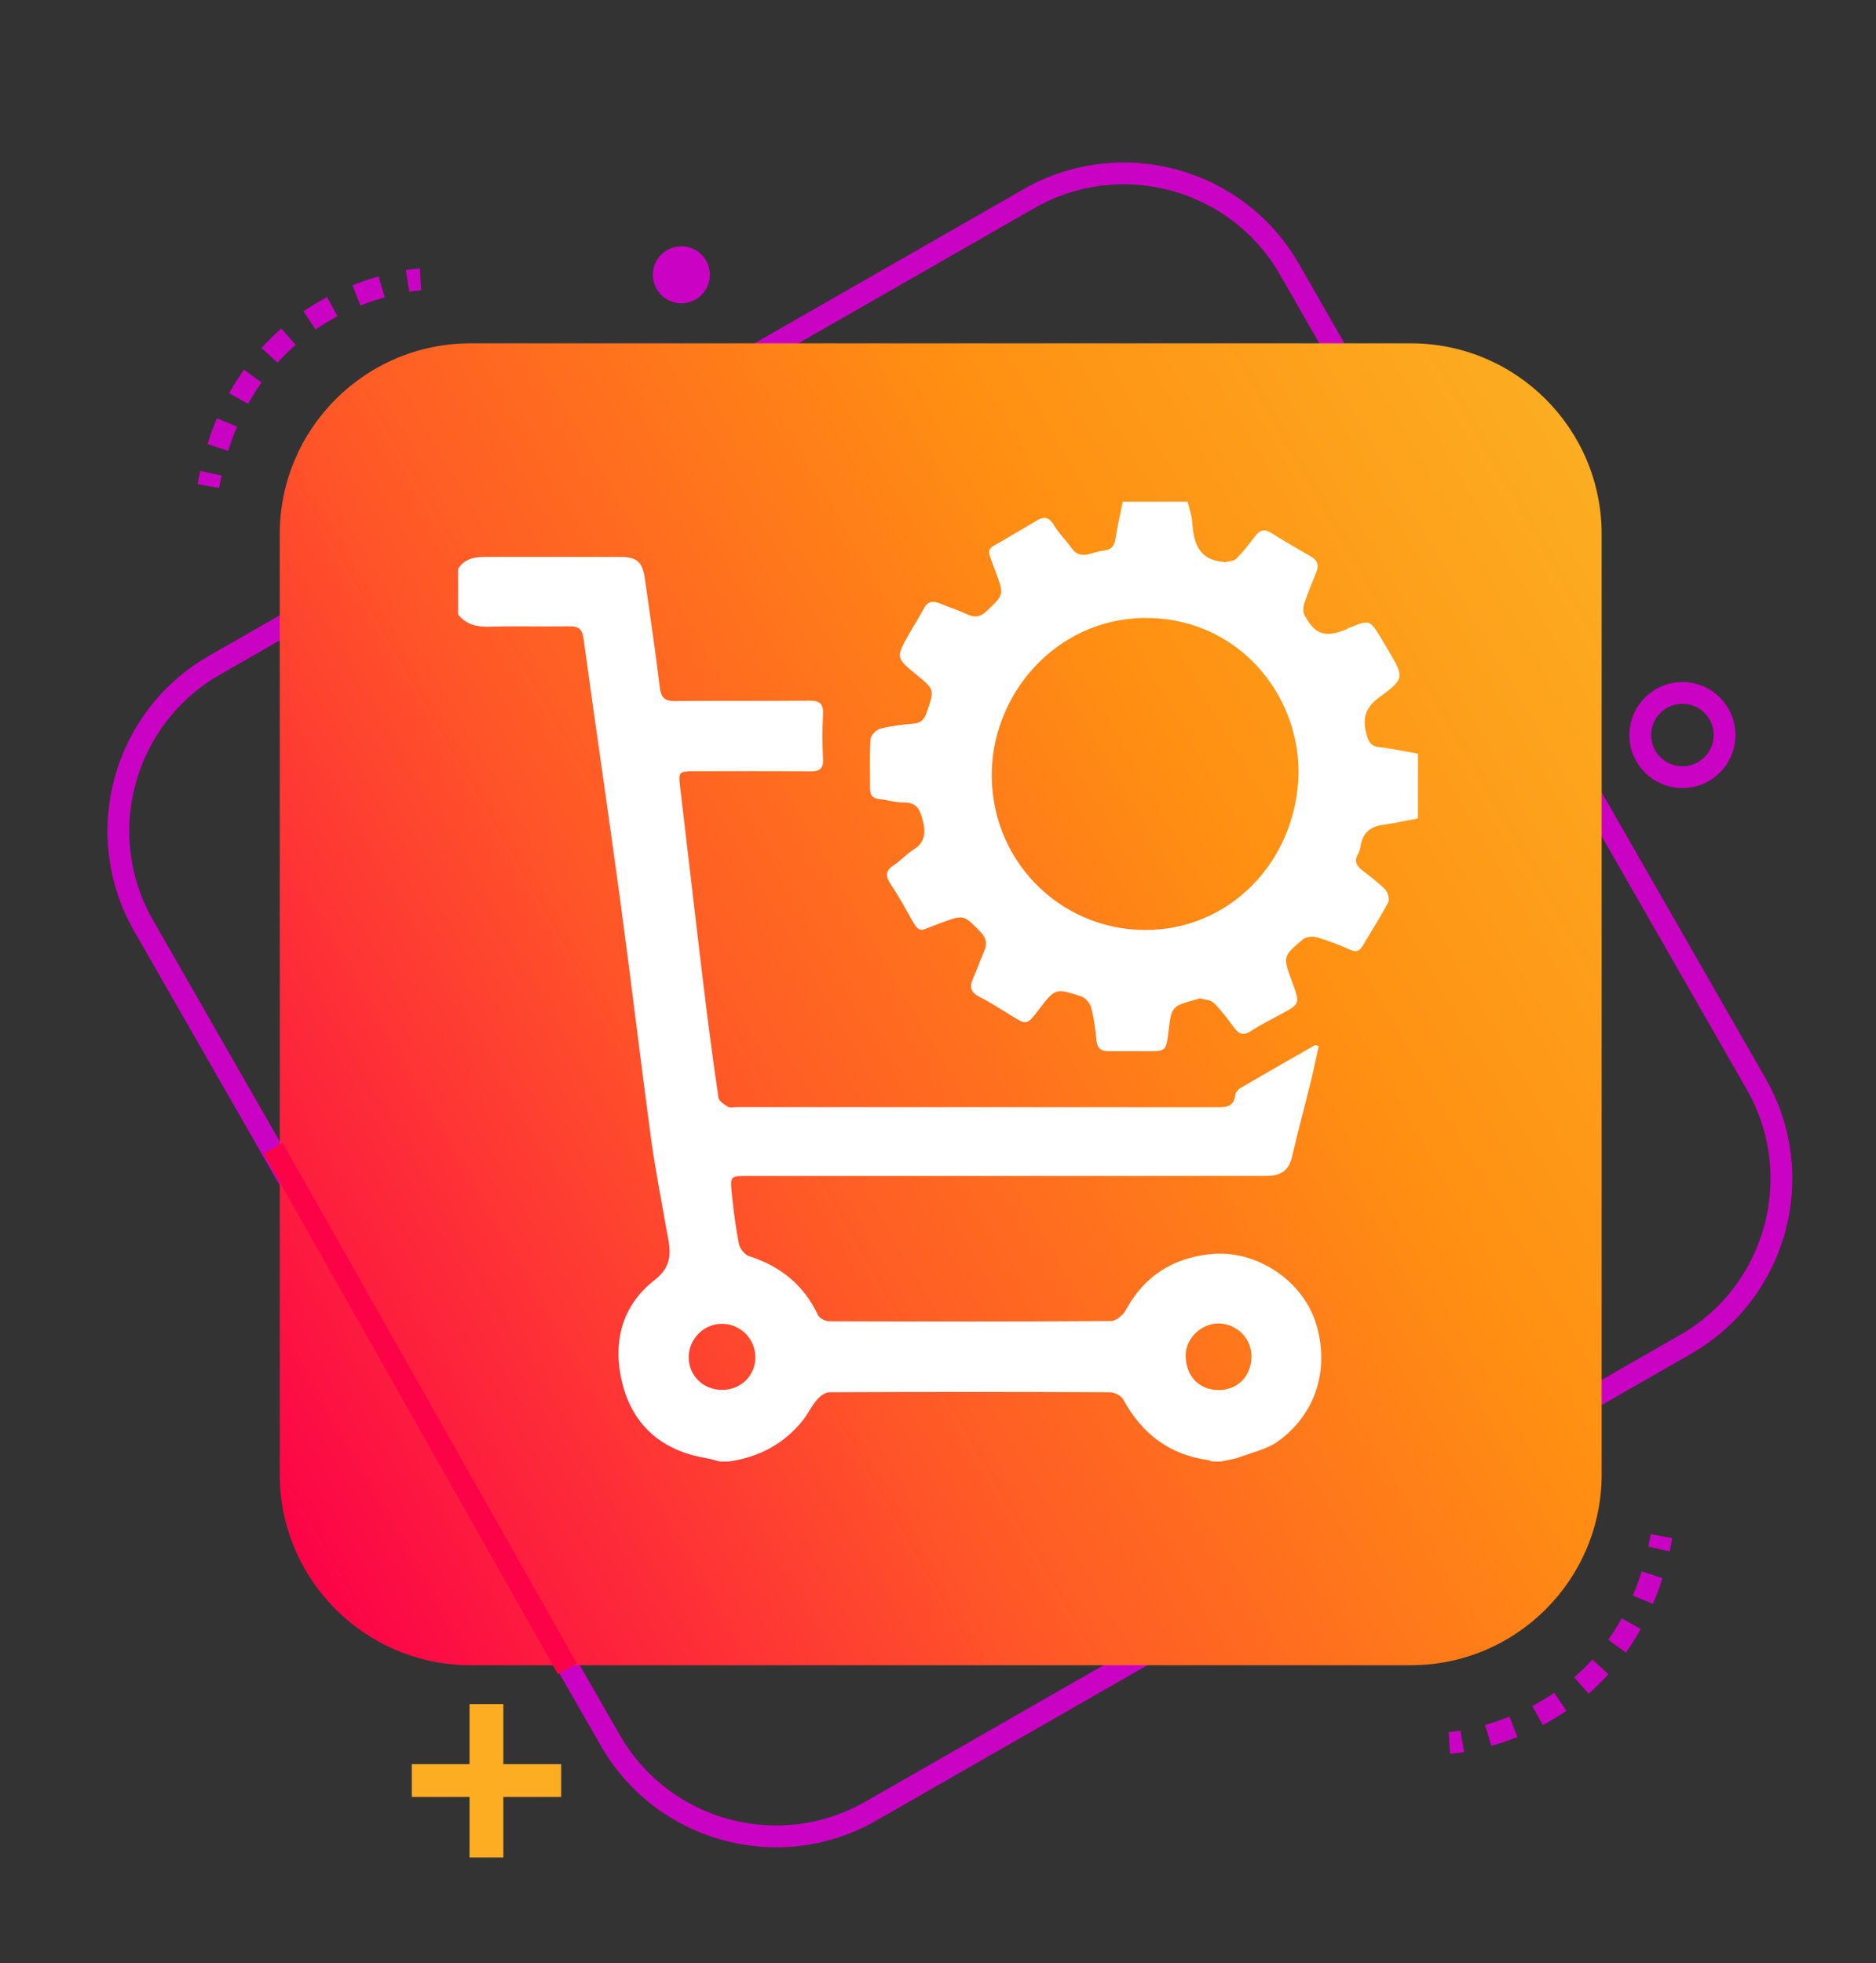 <?xml version="1.0" encoding="utf-8"?>
<!-- Generator: Adobe Illustrator 16.0.0, SVG Export Plug-In . SVG Version: 6.00 Build 0)  -->
<!DOCTYPE svg PUBLIC "-//W3C//DTD SVG 1.1//EN" "http://www.w3.org/Graphics/SVG/1.1/DTD/svg11.dtd">
<svg version="1.1" id="Layer_1" xmlns="http://www.w3.org/2000/svg" xmlns:xlink="http://www.w3.org/1999/xlink" x="0px" y="0px"
	 width="430px" height="450px" viewBox="0 0 430 450" enable-background="new 0 0 430 450" xml:space="preserve">
<rect x="0" y="0" width="430" height="450" fill="#333333" stroke="none"/>
<g>
	<path fill="none" stroke="#CA02C3" stroke-width="5" stroke-miterlimit="10" d="M199.606,415.131
		c-20.969,12.016-47.711,4.75-59.723-16.219L32.93,212.211c-12.012-20.975-4.75-47.712,16.223-59.726l186.699-106.95
		c20.971-12.008,47.713-4.75,59.727,16.222l106.951,186.701c12.012,20.971,4.746,47.711-16.225,59.727L199.606,415.131z"/>
	
		<linearGradient id="SVGID_1_" gradientUnits="userSpaceOnUse" x1="-123.743" y1="210.332" x2="206.978" y2="401.274" gradientTransform="matrix(1 0 0 -1 174 536)">
		<stop  offset="0" style="stop-color:#FC0348"/>
		<stop  offset="0.36" style="stop-color:#FF5827"/>
		<stop  offset="0.694" style="stop-color:#FF8F12"/>
		<stop  offset="1" style="stop-color:#FCAD21"/>
	</linearGradient>
	<path fill="url(#SVGID_1_)" d="M367.117,337.934c0,24.17-19.592,43.764-43.764,43.764H107.881
		c-24.171,0-43.764-19.594-43.764-43.764V122.459c0-24.17,19.593-43.763,43.764-43.763h215.474c24.17,0,43.762,19.593,43.762,43.763
		V337.934z"/>
	<line fill="none" stroke="#FC0348" stroke-width="5" stroke-miterlimit="10" x1="130.068" y1="382.52" x2="62.618" y2="263.197"/>
	<g>
		<g>
			<path fill="none" stroke="#CA02C3" stroke-width="5" stroke-miterlimit="10" d="M332.211,399.521c0,0,1.1-0.068,2.973-0.381"/>
			<path fill="none" stroke="#CA02C3" stroke-width="5" stroke-miterlimit="10" stroke-dasharray="6.102,6.102" d="
				M341.127,397.787c11.604-3.313,31.236-12.818,38.398-39.764"/>
			<path fill="none" stroke="#CA02C3" stroke-width="5" stroke-miterlimit="10" d="M380.246,355.055
				c0.213-0.959,0.41-1.939,0.592-2.941"/>
		</g>
	</g>
	<g>
		<g>
			<path fill="none" stroke="#CA02C3" stroke-width="5" stroke-miterlimit="10" d="M96.385,64.012c0,0-1.1,0.066-2.973,0.379"/>
			<path fill="none" stroke="#CA02C3" stroke-width="5" stroke-miterlimit="10" stroke-dasharray="6.102,6.102" d="M87.469,65.745
				c-11.603,3.313-31.236,12.82-38.398,39.766"/>
			<path fill="none" stroke="#CA02C3" stroke-width="5" stroke-miterlimit="10" d="M48.348,108.479
				c-0.211,0.959-0.408,1.939-0.59,2.941"/>
		</g>
	</g>
	<g>
		<path fill="#FCAD21" stroke="#FCAD21" stroke-width="4" stroke-miterlimit="10" d="M113.376,392.598v13.77h13.245v3.52h-13.245
			v13.881h-3.75v-13.881H96.385v-3.52h13.24v-13.77H113.376z"/>
	</g>
	<path fill="none" stroke="#CA02C3" stroke-width="5" stroke-miterlimit="10" d="M395.289,168.541
		c-0.031,5.335-4.383,9.638-9.715,9.601c-5.336-0.027-9.631-4.381-9.604-9.715c0.037-5.33,4.381-9.629,9.715-9.597
		C391.021,158.861,395.322,163.211,395.289,168.541z"/>
	<path fill="#CA02C3" d="M162.715,63.022c-0.021,3.615-2.967,6.523-6.578,6.499c-3.61-0.021-6.521-2.962-6.5-6.574
		c0.025-3.61,2.969-6.524,6.578-6.503C159.827,56.465,162.74,59.41,162.715,63.022z"/>
</g>
<path fill-rule="evenodd" clip-rule="evenodd" fill="none" d="M174.209,196.466c-2.668,0-5.337-0.048-8.003,0.019
	c-1.41,0.035-1.868-0.544-1.679-1.879c1.429-10.027,4.997-19.217,10.715-27.581c0.679-0.994,1.344-1.167,2.439-0.629
	c2.804,1.375,5.69,2.58,8.677,3.505c1.177,0.365,1.448,0.976,1.162,2.186c-1.769,7.482-2.9,15.065-3.271,22.747
	c-0.063,1.318-0.672,1.657-1.841,1.643C179.675,196.441,176.942,196.466,174.209,196.466z"/>
<path fill-rule="evenodd" clip-rule="evenodd" fill="none" d="M228.834,188.85c-2.408,0.002-4.817,0.005-7.226,0.001
	c-2.536-0.004-2.698-0.139-2.837-2.764c-0.316-5.99-1.168-11.908-2.344-17.783c-0.178-0.893-0.367-1.784-0.563-2.673
	c-0.619-2.81-0.603-2.76,2.147-3.795c2.557-0.962,5.093-1.987,7.588-3.099c1.041-0.464,1.623-0.307,2.258,0.627
	c5.771,8.496,9.354,17.817,10.746,27.995c0.166,1.214-0.327,1.501-1.371,1.495C234.434,188.835,231.635,188.848,228.834,188.85z"/>
<path fill-rule="evenodd" clip-rule="evenodd" fill="none" d="M229.04,203.562c2.731,0.002,5.463,0.028,8.193-0.01
	c1.215-0.016,1.545,0.392,1.361,1.643c-1.465,9.942-4.922,19.092-10.573,27.421c-0.838,1.235-1.565,1.646-2.992,0.916
	c-2.663-1.362-5.478-2.398-8.329-3.303c-1.166-0.369-1.466-0.935-1.185-2.154c1.693-7.356,2.939-14.786,3.293-22.341
	c0.076-1.587,0.721-2.295,2.43-2.207C223.832,203.658,226.438,203.56,229.04,203.562z"/>
<path fill-rule="evenodd" clip-rule="evenodd" fill="none" d="M192.897,188.851c-3.125-0.001-6.249-0.032-9.372,0.015
	c-1.271,0.019-1.922-0.336-1.91-1.758c0.048-5.532,0.032-11.064,0.008-16.597c-0.005-1.069,0.244-1.694,1.487-1.769
	c5.328-0.318,10.627-0.928,15.867-1.942c1.613-0.312,2.138,0.211,2.476,1.737c1.301,5.856,2.096,11.778,2.582,17.748
	c0.199,2.451,0.055,2.56-2.351,2.566C198.755,188.856,195.827,188.852,192.897,188.851z"/>
<path fill-rule="evenodd" clip-rule="evenodd" fill="none" d="M155.676,188.849c-3.191,0-6.382-0.032-9.573,0.016
	c-1.287,0.02-1.686-0.438-1.585-1.746c0.476-6.239,1.321-12.417,2.651-18.535c0.308-1.419,0.689-2.129,2.403-1.802
	c5.242,1.002,10.542,1.632,15.872,1.961c1.072,0.066,1.495,0.519,1.492,1.573c-0.02,5.666-0.025,11.332,0.004,16.997
	c0.006,1.229-0.583,1.559-1.69,1.547C162.059,188.827,158.868,188.849,155.676,188.849z"/>
<path fill-rule="evenodd" clip-rule="evenodd" fill="none" d="M181.635,143.796c-0.001-2.862-0.01-5.725,0.008-8.587
	c0.002-0.428-0.201-0.997,0.303-1.239c0.473-0.228,0.849,0.207,1.203,0.461c4.043,2.913,6.925,6.834,9.446,11.042
	c1.034,1.726,1.831,3.591,2.837,5.335c0.792,1.374,0.282,1.727-1.079,1.926c-3.797,0.557-7.611,0.917-11.429,1.268
	c-1.159,0.106-1.294-0.544-1.292-1.424C181.64,149.65,181.636,146.723,181.635,143.796z"/>
<path fill-rule="evenodd" clip-rule="evenodd" fill="none" d="M166.931,143.841c0,2.861-0.004,5.722,0.001,8.584
	c0.001,0.926-0.046,1.625-1.367,1.513c-3.822-0.322-7.625-0.771-11.422-1.304c-1.239-0.173-1.582-0.527-1.014-1.734
	c2.711-5.759,6.051-11.063,10.891-15.303c0.439-0.385,0.896-0.755,1.374-1.09c0.359-0.251,0.724-0.688,1.204-0.475
	c0.523,0.232,0.322,0.8,0.325,1.225C166.941,138.118,166.932,140.98,166.931,143.841z"/>
<path fill-rule="evenodd" clip-rule="evenodd" fill="none" d="M192.823,203.56c3.127,0.001,6.255,0.052,9.38-0.021
	c1.466-0.034,1.914,0.529,1.885,1.96c-0.104,4.91-0.063,4.911-4.945,4.911c-5.146,0-10.294-0.055-15.438,0.03
	c-1.647,0.027-2.113-0.559-2.104-2.149c0.027-4.733-0.031-4.733,4.772-4.731C188.523,203.56,190.672,203.56,192.823,203.56z"/>
<path fill-rule="evenodd" clip-rule="evenodd" fill="none" d="M155.481,203.56c3.125,0.001,6.251,0.05,9.375-0.021
	c1.454-0.034,2.139,0.36,2.099,1.966c-0.145,5.878,0.736,4.824-4.792,4.892c-5.013,0.062-10.028-0.042-15.04,0.043
	c-1.672,0.028-2.444-0.501-2.32-2.213c0.042-0.578-0.048-1.17-0.1-1.753c-0.259-2.91-0.262-2.911,2.573-2.913
	C150.011,203.558,152.747,203.56,155.481,203.56z"/>
<path fill-rule="evenodd" clip-rule="evenodd" fill="none" d="M174.414,211.177c2.668,0.001,5.338,0.047,8.006-0.018
	c1.348-0.033,1.878,0.48,1.84,1.825c-0.033,1.167,0.021,2.354,0.21,3.503c0.217,1.314-0.384,1.578-1.504,1.573
	c-5.337-0.023-10.675-0.031-16.013,0.004c-1.137,0.008-1.598-0.451-1.79-1.548c-1.146-6.534-1.291-5.214,4.173-5.335
	C171.028,211.144,172.721,211.175,174.414,211.177z"/>
<path fill-rule="evenodd" clip-rule="evenodd" fill="none" d="M206.563,139.872c3.478,1.822,6.134,3.871,8.763,5.963
	c0.917,0.729,0.523,1.156-0.324,1.475c-1.03,0.388-2.069,0.749-3.1,1.134c-0.707,0.265-1.279,0.163-1.62-0.568
	C209.112,145.368,207.949,142.854,206.563,139.872z"/>
<path fill-rule="evenodd" clip-rule="evenodd" fill="none" d="M196.567,147.488c-1.346,2.869-2.533,5.377-3.697,7.896
	c-0.337,0.733-0.839,0.955-1.566,0.629c-1.349-0.604-3.567-0.585-3.88-1.791c-0.301-1.157,1.798-1.876,2.883-2.725
	C192.146,150.061,194.104,148.785,196.567,147.488z"/>
<path fill-rule="evenodd" clip-rule="evenodd" fill="none" d="M206.619,252.29c1.31-2.829,2.424-5.226,3.527-7.626
	c0.464-1.013,1.222-0.775,1.971-0.469c1.172,0.48,3.047,0.46,3.283,1.658c0.222,1.125-1.542,1.697-2.501,2.42
	C211.041,249.672,209.157,251.043,206.619,252.29z"/>
<path fill-rule="evenodd" clip-rule="evenodd" fill="none" d="M170.59,312.198c-0.037-3.731,2.721-6.54,6.47-6.585
	c3.701-0.047,6.593,2.742,6.675,6.435c0.083,3.746-2.837,6.698-6.615,6.688C173.375,318.723,170.626,315.973,170.59,312.198z"/>
<g>
	<path fill-rule="evenodd" clip-rule="evenodd" fill="#FFFFFF" d="M983.994,194.625c-54.666,0-109.333,0-164,0
		c-0.851-0.311-1.684-0.683-2.554-0.92c-6.989-1.905-11.791-6.152-14.106-13.088c-0.444-1.331-0.893-2.661-1.34-3.992
		c0-54.666,0-109.333,0-164c0.347-1.015,0.722-2.021,1.035-3.046c1.934-6.316,5.715-10.95,12.053-13.254
		c1.628-0.592,3.274-1.135,4.912-1.7c54.667,0,109.334,0,164,0c1.011,0.352,2.006,0.755,3.034,1.046
		c4.903,1.391,8.989,4.017,11.5,8.486c1.483,2.639,2.332,5.633,3.466,8.468c0,54.667,0,109.334,0,164
		c-0.352,1.014-0.756,2.012-1.048,3.041c-1.392,4.904-4.022,8.987-8.49,11.498C989.819,192.645,986.826,193.492,983.994,194.625z
		 M901.858,186.459c25.658,0,51.316,0.006,76.974-0.002c9.813-0.002,14.993-5.15,14.994-14.91c0.006-51.315,0.006-102.632,0-153.948
		c-0.002-9.603-5.219-14.805-14.848-14.806c-51.316-0.006-102.632-0.006-153.948,0c-9.644,0.001-14.866,5.193-14.867,14.785
		c-0.007,51.316-0.007,102.632-0.001,153.947c0.001,9.771,5.176,14.93,14.973,14.932
		C850.709,186.465,876.284,186.459,901.858,186.459z"/>
	<path fill-rule="evenodd" clip-rule="evenodd" fill="#FFFFFF" d="M889.638,170.357c0-1.914-0.054-3.83,0.011-5.741
		c0.148-4.295,2.407-7.408,5.91-9.558c1.84-1.129,2.338-2.488,2.308-4.512c-0.09-5.91-0.082-5.65-5.879-6.983
		c-17.941-4.124-30.612-14.667-36.948-32.048c-9.438-25.897,3.753-54.172,29.689-63.777c20.049-7.425,42.545-1.469,56.369,15.892
		c13.695,17.2,14.965,41.301,1.5,60.178c-7.955,11.154-19.027,17.947-32.725,20.094c-3.703,0.58-3.711,0.531-3.714,4.305
		c-0.001,1.084-0.231,2.234,0.063,3.231c0.34,1.155,0.872,2.589,1.788,3.181c4.465,2.889,6.611,6.859,6.493,12.148
		c-0.063,2.83-0.069,5.666,0.015,8.496c0.052,1.758-0.494,2.585-2.408,2.551c-7.131-0.127-5.816,0.686-5.945-5.719
		c-0.038-1.916,0.034-3.834-0.027-5.748c-0.102-3.125-1.654-4.857-4.222-4.813c-2.46,0.043-3.977,1.732-4.055,4.721
		c-0.079,2.998-0.097,6-0.007,8.996c0.053,1.764-0.466,2.594-2.385,2.561c-7.028-0.125-5.858,0.74-5.977-5.706
		c-0.011-0.583-0.002-1.167-0.002-1.749C889.539,170.357,889.589,170.357,889.638,170.357z M901.677,136.422
		c23.114-0.496,41.679-17.395,41.956-41.412c0.27-23.273-17.406-41.861-41.434-42.026c-23.182-0.16-41.651,17.421-41.842,41.367
		C860.175,117.432,877.682,135.424,901.677,136.422z"/>
	<path fill-rule="evenodd" clip-rule="evenodd" fill="#FFFFFF" d="M818.83,111.379c0-20.157-0.004-40.314,0.002-60.471
		c0.001-5.267,1.02-6.279,6.276-6.282c9.495-0.004,18.991,0.045,28.485-0.039c1.945-0.018,2.652,0.54,2.6,2.544
		c-0.179,6.658,0.765,5.587-5.477,5.645c-6.579,0.061-13.16,0.013-19.74,0.014c-3.979,0-3.982,0.001-3.982,3.873
		c0,22.489,0,44.979,0,67.468c0,14.243,0.046,28.486-0.048,42.729c-0.015,2.198,0.595,2.825,2.805,2.813
		c16.159-0.09,32.318-0.006,48.477-0.097c2.284-0.013,3.059,0.609,2.976,2.938c-0.217,6.125,0.728,5.247-5.369,5.261
		c-17.075,0.038-34.15,0.018-51.226,0.009c-4.759-0.002-5.771-0.99-5.772-5.686C818.825,151.859,818.831,131.619,818.83,111.379z"/>
	<path fill-rule="evenodd" clip-rule="evenodd" fill="#FFFFFF" d="M985.158,111.389c0,20.156-0.072,40.314,0.055,60.471
		c0.028,4.585-1.674,6.004-6.093,5.976c-17.741-0.11-35.483-0.086-53.224,0.003c-2.385,0.012-3.205-0.65-3.113-3.086
		c0.227-6.014-0.701-5.096,5.236-5.112c15.408-0.044,30.818-0.06,46.227,0.034c2.225,0.014,2.797-0.641,2.793-2.822
		c-0.063-36.982-0.071-73.965,0.01-110.947c0.006-2.612-0.844-3.213-3.298-3.167c-7.743,0.144-15.492-0.004-23.237,0.09
		c-2.059,0.025-2.777-0.628-2.719-2.708c0.184-6.539-0.756-5.433,5.357-5.478c8.828-0.064,17.658-0.024,26.486-0.011
		c4.191,0.006,5.509,1.307,5.512,5.537C985.166,70.574,985.157,90.981,985.158,111.389z"/>
	<path fill-rule="evenodd" clip-rule="evenodd" fill="#FFFFFF" d="M902.006,36.385c-26.577,0-53.154,0.001-79.731-0.001
		c-3.539,0-3.553-0.007-3.55-3.623c0.006-5.551-0.338-4.889,4.776-4.89c52.654-0.011,105.309-0.007,157.963-0.006
		c3.795,0,3.802,0.004,3.802,3.873c-0.001,5.205,0.241,4.64-4.529,4.642C954.493,36.391,928.25,36.386,902.006,36.385z"/>
	<path fill-rule="evenodd" clip-rule="evenodd" fill="#FFFFFF" d="M844.963,161.459c-1.414-0.002-2.83,0.031-4.242-0.008
		c-3.574-0.102-5.424-1.818-5.535-5.322c-0.1-3.158-0.022-6.321-0.021-9.482c0-0.25-0.07-0.56,0.048-0.738
		c1.733-2.625,4.358-0.761,6.529-1.239c1.176-0.259,2.06,0.194,2.104,1.713c0.06,2.036-0.396,4.716,0.694,5.904
		c0.956,1.042,3.758,0.288,5.705,0.584c0.639,0.097,1.166,0.99,1.716,1.547c0.086,0.087,0.02,0.321,0.028,0.487
		C852.359,161.46,852.359,161.46,844.963,161.459z"/>
	<path fill-rule="evenodd" clip-rule="evenodd" fill="#FFFFFF" d="M968.825,151.455c-0.003,1.58,0.063,3.164-0.017,4.741
		c-0.166,3.258-1.917,5.114-5.109,5.229c-3.24,0.116-6.488-0.002-9.732,0.045c-1.355,0.021-2.042-0.496-1.965-1.89
		c0.01-0.166,0-0.334-0.006-0.5c-0.201-6.102-0.203-6.172,5.797-6.252c1.902-0.024,2.385-0.745,2.398-2.52
		c0.048-5.727,0.108-5.607,5.623-5.737c2.453-0.058,3.312,0.774,3.039,3.144C968.713,148.945,968.829,150.207,968.825,151.455z"/>
	<path fill-rule="evenodd" clip-rule="evenodd" fill="#FFFFFF" d="M847.895,15.487c-0.049,4.53,0.547,4.117-4.401,4.135
		c-4.005,0.015-4.005,0.002-4.003-4.345c0.003-3.93,0.003-3.93,4.453-3.925C847.895,11.357,847.895,11.357,847.895,15.487z"/>
	<path fill-rule="evenodd" clip-rule="evenodd" fill="#FFFFFF" d="M827.059,19.625c-4.58-0.043-4.16,0.507-4.156-4.111
		c0.004-4.43-0.52-4.158,4.152-4.158c4.697,0,4.004-0.223,4.031,4.527C831.11,20.125,831.344,19.585,827.059,19.625z"/>
	<path fill-rule="evenodd" clip-rule="evenodd" fill="#FFFFFF" d="M972.895,15.237c0.001-3.886,0.001-3.893,4.188-3.883
		c4.673,0.011,3.985-0.219,4.001,4.557c0.015,4.385,0.358,3.66-4.8,3.707C972.893,19.649,972.893,19.62,972.895,15.237z"/>
	<path fill-rule="evenodd" clip-rule="evenodd" fill="#FFFFFF" d="M882.035,97.1c0.183-10.704,9.373-19.741,19.977-19.404
		c11.801,0.375,19.807,9.297,19.574,19.825c-0.266,11.965-8.923,19.505-19.989,19.769C890.904,117.543,881.852,107.824,882.035,97.1
		z M898.37,100.057c-1.972,0.563-3.895,1.005-5.741,1.664c-2.299,0.82-3.631,2.834-3.362,5.002c0.187,1.502,1.605,3.275,2.973,4.119
		c2.924,1.805,6.319,1.445,9.399,0.341c6.437-2.31,7.232-7.225,2.086-11.774c-2.379-2.104-2.463-3.152,0.04-5.456
		c2.017-1.856,2.699-3.935,1.822-6.482c-0.308-0.894-0.872-1.7-1.282-2.474c0.887-0.62,1.616-1.13,2.346-1.64
		c-0.102-0.296-0.205-0.592-0.307-0.888c-3.582,0.428-7.203,0.659-10.734,1.347c-2.711,0.527-4.638,3.724-4.574,6.725
		c0.053,2.541,1.566,4.848,3.939,5.036C898.105,95.823,898.418,97.672,898.37,100.057z M908.109,95.784
		c-0.114,0.323-0.229,0.646-0.343,0.969c3.015-0.519,4.528,0.429,4.233,3.247c-0.017,0.164,0.795,0.621,0.865,0.557
		c0.377-0.346,0.92-0.832,0.896-1.238c-0.116-1.951,0.754-2.706,2.636-2.641c0.299,0.01,0.617-0.528,1.313-1.168
		c-2.526-0.203-4.292-0.803-4.146-3.388c0.007-0.133-0.806-0.524-0.97-0.41c-0.343,0.237-0.724,0.741-0.709,1.12
		c0.07,1.715-0.683,2.407-2.371,2.351C909.053,95.167,908.578,95.572,908.109,95.784z"/>
	<path fill-rule="evenodd" clip-rule="evenodd" fill="#FFFFFF" d="M876.981,94.625c-4.354,0-4.354,0-3.836-3.986
		c1.643-12.622,12.799-23.545,25.438-24.906c3.354-0.361,3.401-0.321,3.41,2.963c0,0.167,0,0.333,0,0.5
		c0.002,4.168,0.002,4.168-4.112,5.001c-8.159,1.652-14.83,8.429-16.369,16.628C880.8,94.625,880.8,94.625,876.981,94.625z"/>
	<path fill-rule="evenodd" clip-rule="evenodd" fill="#FFFFFF" d="M898.408,110.783c-1.48-0.768-3.472-1.428-4.968-2.679
		c-1.632-1.364-1.409-3.292,0.063-4.847c2.775-2.931,8.86-2.035,10.721,1.532c0.896,1.716,0.185,4.021-1.65,4.831
		C901.463,110.111,900.216,110.294,898.408,110.783z"/>
</g>
<g>
	<path fill-rule="evenodd" clip-rule="evenodd" fill="#FFFFFF" d="M836.564,224.485c-1.159,4.612-3.569,6.262-8.314,6.224
		c-29.474-0.235-58.95-0.123-88.426-0.115c-7.498,0.002-9.579,2.055-9.58,9.453c-0.006,35.688-0.002,71.376-0.002,107.063
		c0,1.583,0,3.165,0,5.123c68.474,0,136.718,0,205.484,0c0.084-1.398,0.254-2.911,0.258-4.425
		c0.023-10.981,0.037-21.962-0.004-32.943c-0.012-3.189-0.353-6.312,3.401-8.034c1.153-0.528,1.787-2.192,3.045-3.841
		c0.183,1.432,0.422,2.439,0.422,3.448c0.023,18.061,0.065,36.121-0.002,54.182c-0.044,11.916-10.444,22.282-22.488,22.357
		c-16.184,0.103-32.367,0.035-48.549,0.041c-1.412,0.001-2.822,0-4.173,0c-1.621,11.233,3.407,19.717,13.864,22.506
		c6.216,1.658,12.737,2.169,19.536,3.261c0,2.345,0,5.134,0,8.27c-43.471,0-86.872,0-130.57,0c0-2.879,0-5.667,0-8.514
		c5.512-0.688,10.977-1.049,16.308-2.1c12.489-2.46,18.093-9.838,17.698-23.437c-1.636,0-3.301,0-4.965,0
		c-17.482,0-34.966,0.037-52.449-0.014c-12.975-0.039-23.465-10.388-23.484-23.34c-0.061-40.166-0.047-80.334,0.001-120.501
		c0.012-9.313,5.116-14.828,13.8-14.845c32.221-0.063,64.441-0.02,96.662-0.007C834.849,224.299,835.66,224.416,836.564,224.485z
		 M835.597,377.979c5.184,0.066,9.32-4.008,9.353-9.214c0.031-5.196-4.046-9.464-9.111-9.535c-5.043-0.069-9.254,4.101-9.385,9.29
		C826.326,373.614,830.479,377.912,835.597,377.979z"/>
	<path fill-rule="evenodd" clip-rule="evenodd" fill="#FFFFFF" d="M841.842,295.428c-1.777-3.113-3.913-6.855-6.254-10.953
		c2.039-1.672,3.933-3.412,6.016-4.882c1.907-1.346,2.229-2.696,1.84-5.087c-0.521-3.214-1.871-4.438-4.959-4.525
		c-1.837-0.051-3.662-0.582-5.754-0.943c0-4.666,0-9.215,0-14.077c1.899-0.355,3.838-0.962,5.794-1.032
		c3.669-0.131,5.431-1.719,6.493-5.383c1.076-3.711-1.984-3.979-3.412-5.586c-1.032-1.162-2.405-2.021-3.816-3.172
		c1.851-3.285,3.435-6.511,5.453-9.436c0.635-0.92,2.476-1.496,3.699-1.4c1.664,0.131,3.41,0.816,4.865,1.69
		c3.325,1.995,5.396-0.235,6.924-2.323c0.888-1.216,0.659-3.516,0.386-5.242c-0.282-1.787-1.227-3.47-1.995-5.5
		c3.904-2.255,7.617-4.402,11.172-6.457c4.62,1.08,3.95,8.513,10.588,7.374c6.954-1.194,3.617-7.17,6.202-10.483
		c4.269,0,8.718,0,13.095,0c2.859,3.302-0.745,8.97,5.039,11.353c6.631,2.731,6.855-3.98,10.806-6.159
		c1.608,0.9,3.581,1.99,5.538,3.107c1.87,1.068,3.722,2.167,5.447,3.172c0.89,4.589-5.297,7.822-1.484,12.938
		c4.343,5.828,7.864-0.34,12.589,0.084c1.989,3.377,4.285,7.275,6.69,11.357c-1.928,1.555-3.481,3.104-5.305,4.209
		c-3.063,1.855-3.538,4.103-2.694,7.545c0.884,3.596,3.695,3.133,5.742,3.202c4.237,0.142,5.605,2.05,5.098,5.929
		c-0.019,0.141,0.013,0.287,0.02,0.432c0.393,8.114,0.426,8.41-7.724,9.316c-3.693,0.412-4.188,2.841-4.508,5.209
		c-0.186,1.384,0.998,3.206,2.035,4.438c1.273,1.516,3.036,2.619,4.975,4.221c-2.07,3.508-4.005,6.998-6.196,10.318
		c-0.429,0.65-1.939,1.033-2.808,0.852c-1.67-0.348-3.378-0.965-4.816-1.871c-2.979-1.879-4.537,0.062-6.642,1.711
		c-2.433,1.906-1.438,3.697-0.683,5.709c0.653,1.737,1.292,3.481,1.978,5.333c-1.041,0.69-1.837,1.285-2.691,1.777
		c-2.985,1.716-5.991,3.397-8.785,4.978c-4.262-2.307-4.61-10.022-11.913-7.149c-5.142,2.022-1.958,6.961-4.803,10.396
		c-3.238,0-7.143,0.285-10.953-0.182c-1.081-0.132-2.635-2.418-2.7-3.778c-0.27-5.462-2.565-8.566-8.429-8.456
		c-7.104,7.546-8.582,7.572-17.8,0.043c0.659-4.615,6.586-9.977-0.262-13.753C850.469,292.928,846.171,294.879,841.842,295.428z
		 M889.034,297.355c17.85,0.154,32.57-14.344,32.783-32.283c0.216-18.216-14.352-33.213-32.279-33.231
		c-18.028-0.02-32.456,14.255-32.71,32.363C856.57,282.564,870.787,297.199,889.034,297.355z"/>
</g>
<g>
	<path fill-rule="evenodd" clip-rule="evenodd" fill="#FFFFFF" d="M672.625-7.073c10.257-1.186,19.602-2.206,27.049-10.092
		c-8.371-1.851-14.801-5.503-18.495-13.434c2.319-0.209,4.296-0.387,7.945-0.716c-7.919-5.36-14.192-10.57-15.604-19.908
		c2.604,0.293,4.89,0.549,8.297,0.933c-6.907-8.165-11.186-16.215-5.882-26.178c17.898,15.378,31.054,21.388,43.74,19.72
		c0-1.759-0.087-3.601,0.013-5.433c0.819-15.001,16.031-24.464,29.192-17.312c5.671,3.082,10.274,5.041,16.273,1.685
		c-1.889,2.662-3.777,5.324-6.324,8.914c3.583-0.667,6.085-1.132,8.65-1.61c0.073,0.336,0.263,0.784,0.173,0.848
		c-6.595,4.756-7.415,11.822-8.448,19.2C753.627-10.608,709.25,12.105,672.625-7.073z"/>
	<path fill-rule="evenodd" clip-rule="evenodd" fill="#FFFFFF" d="M554.92,48.352c11.611,0,22.881,0,34.213,0
		c11.889,34.381,36.914,50.572,72.621,52.138c0,10.913,0,21.584,0.002,32.257C618.217,137.734,564.392,104.091,554.92,48.352z"/>
	<path fill-rule="evenodd" clip-rule="evenodd" fill="#FFFFFF" d="M698.659,124.612c0-8.178,0-15.84,0-23.76
		c0.642-0.201,1.307-0.564,1.989-0.601c10.74-0.571,10.774-0.557,12.191-11.3c0.368-2.792,0.524-5.617,0.663-8.434
		c0.366-7.44,2.981-13.98,6.38-20.649c8.983-17.628,9.159-36.105,3.213-54.098c9.658-6.314,19.115-12.496,28.476-18.616
		C774.064,31.373,757.351,98.569,698.659,124.612z"/>
	<path fill-rule="evenodd" clip-rule="evenodd" fill="#FFFFFF" d="M589.947-21.746c0.253,2.197,0.48,4.174,0.635,5.519
		c4.766-2.329,9.139-5.664,13.978-6.601c13.783-2.673,25.487,5.013,26.854,18.989c1.396,14.291,0.31,28.823,0.31,43.566
		c-6.068,0-12.213,0-19.24,0c0-3.825-0.004-7.69,0-11.556c0.01-8.289,0.194-16.583-0.018-24.866
		c-0.166-6.454-4.87-10.815-10.842-10.606c-6.287,0.221-11.238,4.877-11.297,11.002c-0.112,11.841-0.033,23.685-0.033,35.93
		c-6.901,0-13.227,0-20.033,0c0-20.28,0-40.658,0-61.378C576.877-21.746,583.369-21.746,589.947-21.746z"/>
	<path fill-rule="evenodd" clip-rule="evenodd" fill="#FFFFFF" d="M571.854-29.647c17.279-29.136,62.104-49.821,94.136-44.052
		c-4.529,10.977,0.067,21.842,0.417,32.255c-9.461,1.129-18.668,2.208-27.867,3.351c-1.102,0.136-2.25,0.443-3.224,0.959
		c-9.566,5.078-19.534,6.82-30.495,6.14C594.267-31.651,583.582-30.217,571.854-29.647z"/>
	<path fill-rule="evenodd" clip-rule="evenodd" fill="#FFFFFF" d="M705.714,42.117c0,5.903,0,10.903,0,15.393
		c-5.059,1.22-10.995,0.997-13.894,3.855c-2.46,2.426-1.413,8.409-2.04,13.902c3.399,0,5.938,0,8.476,0c2.419,0,4.838,0,7.771,0
		c-0.642,5.858-1.223,11.162-1.835,16.751c-4.615,0-8.736,0-13.621,0c0,16.946,0,33.579,0,50.528c-7.065,0-13.368,0-20.242,0
		c0-16.62,0-33.11,0-50.209c-3.607-0.176-6.69-0.326-10.093-0.491c0-5.436,0-10.617,0-16.208c3.126-0.24,6.208-0.479,9.627-0.742
		c1.242-10.329-2.511-22.116,7.982-29.302C686.23,39.854,695.968,42.29,705.714,42.117z"/>
	<path fill-rule="evenodd" clip-rule="evenodd" fill="#FFFFFF" d="M537.994,39.683c0-20.521,0-40.647,0-61.27
		c6.475,0,12.91,0,19.664,0c0,20.375,0,40.636,0,61.27C551.232,39.683,544.931,39.683,537.994,39.683z"/>
	<path fill-rule="evenodd" clip-rule="evenodd" fill="#FFFFFF" d="M547.975-29.969c-6.691,0.068-11.445-4.453-11.613-11.046
		c-0.173-6.818,4.705-11.745,11.572-11.688c6.619,0.057,11.304,4.771,11.297,11.371C559.225-34.679,554.627-30.037,547.975-29.969z"
		/>
</g>
<g>
	<path fill-rule="evenodd" clip-rule="evenodd" fill="#FFFFFF" d="M600.893,169.204c1.831-3.309,3.27-6.928,5.588-9.851
		c3.217-4.055,7.839-6.191,13.072-6.236c17.261-0.149,34.522-0.147,51.785-0.184c0.533-0.001,1.066,0.211,1.93,0.394
		c-2.87,5.479-3.264,11.063-2.166,16.872c0.203,1.078-0.582,2.342-0.907,3.521c-1.255,4.53-1.087,8.897,1.429,13.021
		c0.579,0.948,1.038,1.969,1.797,3.427c-1.701,0.141-2.885,0.322-4.067,0.324c-17.071,0.019-34.144,0.01-51.216,0.015
		c-4.384,0.001-4.391,0.013-4.391,4.242c-0.004,25.704-0.049,51.407,0.072,77.111c0.012,2.489,0.672,5.163,1.76,7.396
		c0.751,1.541,2.658,3.343,4.22,3.519c5.914,0.672,11.976,1.876,17.689-1.188c21.497-11.528,43.006-23.035,64.501-34.567
		c4.913-2.637,7.346-6.508,7.041-12.368c-0.525-10.076,4.789-17.392,12.162-23.515c0.713-0.592,1.517-1.075,2.698-1.905
		c-2.896-3.005-5.514-5.876-8.345-8.52c-0.541-0.504-2.039-0.404-2.901-0.075c-7.538,2.879-12.328,1.385-16.284-5.37
		c-1.073-1.832-2.02-2.396-4.078-1.179c-2.441,1.442-4.643,0.622-6.045-1.883c-1.914-3.423-3.767-6.882-5.584-10.357
		c-1.545-2.955-1.103-4.908,1.711-6.892c1.512-1.065,1.713-2.043,0.713-3.575c-5.396-8.258-1.564-15.216,5.82-18.899
		c7.53-3.757,14.852-7.937,22.245-11.968c1.71-0.932,3.092-1.475,3.999,1.021c0.521,1.433,1.594,1.301,2.74,0.365
		c14.159-11.568,25.905-24.966,32.259-42.453c0.313-0.861,0.298-1.888,0.249-2.827c-0.138-2.717,1.22-4.517,3.654-5.181
		c2.529-0.691,4.492,0.673,5.702,2.845c2.797,5.012,5.474,10.091,8.201,15.143c0.454,0.843,1.026,1.64,1.36,2.528
		c1.722,4.59,4.522,6.877,9.847,7.675c10.576,1.584,16.065,14.015,10.857,23.458c-1.443,2.618-1.399,4.497,0.064,7.035
		c3.92,6.791,7.538,13.757,11.239,20.672c1.586,2.96,1.384,5.459-0.625,7.048c-2.305,1.823-4.287,0.938-6.803-0.228
		c-3.208-1.489-6.934-2.182-10.503-2.522c-14.935-1.424-29.402,1.12-43.564,5.755c-1.821,0.596-2.949,1.572-1.454,3.548
		c1.263,1.669,0.062,2.395-1.161,3.092c-2.327,1.326-4.673,2.619-7.002,3.943c-0.14,0.08-0.196,0.313-0.546,0.906
		c2.45,2.676,4.981,5.483,7.561,8.248c3.554,3.805,3.479,3.628,8.007,1.108c3.071-1.708,6.349-3.163,9.694-4.229
		c5.683-1.811,10.541,1.416,11.755,7.275c0.196,0.938,0.944,2.071,1.764,2.521c4.253,2.338,6.233,5.722,5.755,10.625
		c-0.093,0.952,0.421,2.245,1.103,2.941c3.156,3.229,4.26,6.874,3.127,11.295c-0.276,1.086-0.25,2.654,0.35,3.492
		c3.261,4.541,2.386,10.798-1.937,14.615c-4.05,3.575-8.479,6.92-13.226,9.472c-16.763,9.013-33.747,17.618-50.62,26.429
		c-5.598,2.923-11.076,6.074-16.693,8.955c-1.472,0.755-3.258,1.258-4.9,1.265c-22.826,0.08-45.652,0.067-68.479,0.047
		c-9.061-0.008-16.221-3.355-20.307-11.881c-0.656-1.37-1.148-2.817-1.717-4.23C600.893,243.257,600.893,206.229,600.893,169.204z
		 M709.119,155.013c-0.232,0.219-0.464,0.437-0.696,0.656c-0.254,0.123-0.515,0.235-0.762,0.372
		c-4.516,2.506-9.058,4.969-13.503,7.595c-0.47,0.278-0.766,1.737-0.47,2.29c4.056,7.595,8.188,15.152,12.45,22.633
		c0.352,0.616,2.051,1.146,2.654,0.827c4.314-2.271,8.551-4.703,12.694-7.272c0.626-0.39,1.178-2.043,0.865-2.636
		c-3.973-7.526-8.112-14.965-12.202-22.43C709.785,156.38,709.461,155.692,709.119,155.013z M660.729,172.077
		c-0.004-3.026-2.355-5.353-5.44-5.382c-3.252-0.031-5.813,2.333-5.821,5.375c-0.01,3.037,2.622,5.671,5.668,5.673
		C658.236,177.745,660.732,175.217,660.729,172.077z M622.064,166.629c-3.141,0.055-5.441,2.366-5.443,5.47
		c-0.002,3.087,2.662,5.723,5.698,5.638c2.921-0.082,5.446-2.665,5.479-5.602C627.832,169.034,625.27,166.573,622.064,166.629z
		 M638.598,166.695c-3.287-0.032-5.621,2.257-5.602,5.493c0.018,2.912,2.6,5.529,5.436,5.511c3.275-0.019,5.573-2.334,5.56-5.598
		C643.979,169.009,641.699,166.726,638.598,166.695z"/>
	<path fill-rule="evenodd" clip-rule="evenodd" fill="#FFFFFF" d="M831.107,136.974c-1.876,1.999-4.297,2.538-6.914,2.8
		c-5.519,0.553-11.014,1.359-16.538,1.845c-3.267,0.288-5.225-1.381-5.471-4.138c-0.258-2.906,1.465-4.764,4.83-5.202
		c5.124-0.667,10.255-1.27,15.364-2.021c3.385-0.497,6.463-0.303,8.729,2.688C831.107,134.288,831.107,135.63,831.107,136.974z"/>
	<path fill-rule="evenodd" clip-rule="evenodd" fill="#FFFFFF" d="M805.208,88.628c3.936,3.727,4.026,5.297,0.511,9.625
		c-3.44,4.237-6.869,8.484-10.357,12.682c-2.27,2.733-5.354,3.118-7.51,1.049c-1.978-1.898-2.212-3.932-0.225-6.395
		c4.619-5.727,9.408-11.316,14.129-16.961C802.906,88.628,804.058,88.628,805.208,88.628z"/>
	<path fill-rule="evenodd" clip-rule="evenodd" fill="#FFFFFF" d="M718.085,295.085c12.173-6.44,24.345-12.88,36.95-19.549
		c0.783,5.104-0.516,8.881-2.891,12.317c-3.596,5.198-8.589,8.216-14.936,8.458c-5.839,0.224-11.692,0.075-17.54,0.05
		c-0.504-0.001-1.008-0.307-1.511-0.473C718.133,295.62,718.11,295.353,718.085,295.085z"/>
	<path fill-rule="evenodd" clip-rule="evenodd" fill="#FFFFFF" d="M801.033,126.216c-3.599-0.03-5.744-3.869-3.924-6.876
		c0.522-0.864,1.345-1.679,2.223-2.176c5.491-3.114,10.987-6.227,16.583-9.145c2.949-1.538,5.861-0.311,6.409,2.862
		c0.257,1.483-0.431,4.021-1.536,4.698c-6.026,3.689-12.313,6.953-18.524,10.338C801.86,126.138,801.341,126.146,801.033,126.216z"
		/>
</g>
<g>
	<path fill-rule="evenodd" clip-rule="evenodd" fill="#FFFFFF" d="M105,130.4c1.561-2.531,4.057-2.762,6.678-2.758
		c10.175,0.014,20.35-0.004,30.525,0.011c3.742,0.005,5.064,1.158,5.599,4.92c1.186,8.344,2.417,16.683,3.444,25.047
		c0.283,2.308,1.101,3.096,3.442,3.071c10.266-0.106,20.534,0.017,30.8-0.086c2.384-0.024,3.287,0.684,3.157,3.133
		c-0.179,3.382-0.18,6.788,0.001,10.17c0.127,2.382-0.834,2.936-3.03,2.912c-8.891-0.095-17.783-0.043-26.674-0.036
		c-3.3,0.003-3.45,0.252-3.075,3.399c1.797,15.091,3.515,30.192,5.338,45.279c1.055,8.731,2.204,17.45,3.476,26.151
		c0.119,0.807,1.351,1.565,2.217,2.104c0.465,0.29,1.251,0.063,1.894,0.063c36.667,0.001,73.333-0.011,110,0.028
		c2.201,0.003,4.052-0.047,4.354-2.854c0.059-0.543,0.577-1.212,1.071-1.502c5.679-3.322,11.393-6.585,17.106-9.848
		c0.12-0.067,0.345,0.053,0.949,0.161c-0.564,2.552-1.074,5.103-1.696,7.627c-1.464,5.949-3.047,11.87-4.446,17.833
		c-0.642,2.73-2.239,4.098-4.947,4.275c-1.097,0.073-2.198,0.052-3.297,0.052c-38.867,0.002-77.734,0.001-116.601,0.002
		c-3.841,0-3.949,0.014-3.563,3.862c0.392,3.915,0.886,7.835,1.643,11.69c0.211,1.081,1.328,2.502,2.333,2.824
		c7.195,2.304,12.53,6.601,15.788,13.496c0.347,0.733,1.678,1.421,2.555,1.423c21.541,0.08,43.084,0.103,64.624-0.045
		c1.154-0.007,2.754-1.349,3.372-2.489c4.176-7.716,10.583-11.853,19.234-12.839c10.559-1.207,21.549,6.053,24.502,16.313
		c2.945,10.237-0.2,20.333-8.805,26.569c-2.502,1.815-5.817,2.54-8.807,3.635c-1.36,0.499-2.835,0.681-4.258,1.006
		c-0.733,0-1.467,0-2.201,0c-0.25-0.108-0.492-0.281-0.754-0.317c-8.938-1.222-15.229-6.073-19.496-13.907
		c-0.475-0.869-2.014-1.642-3.063-1.646c-21.433-0.096-42.863-0.096-64.293,0.004c-0.982,0.005-2.181,0.934-2.889,1.764
		c-1.233,1.446-2.046,3.244-3.24,4.731c-4.322,5.387-10.03,8.363-16.814,9.371c-0.733,0-1.466,0-2.2,0
		c-1.06-0.265-2.108-0.604-3.182-0.784c-9.798-1.654-16.514-7.241-19.021-16.723c-2.428-9.187-0.54-17.978,7.253-24.048
		c3.644-2.838,3.818-5.686,3.184-9.381c-0.093-0.542-0.224-1.076-0.317-1.617c-1.236-7.188-2.683-14.352-3.659-21.574
		c-2.461-18.221-4.606-36.482-7.073-54.703c-2.7-19.949-5.663-39.863-8.386-59.809c-0.314-2.299-1.243-2.833-3.342-2.797
		c-6.042,0.103-12.089-0.089-18.127,0.089c-2.932,0.087-5.402-0.436-7.28-2.803C105,137.367,105,133.883,105,130.4z
		 M279.195,318.621c4.385,0.072,7.571-3.082,7.658-7.579c0.079-4.087-3.188-7.517-7.314-7.675c-3.998-0.154-7.713,3.281-7.766,7.182
		C271.711,315.283,274.712,318.547,279.195,318.621z M165.544,318.584c4.352-0.017,7.669-3.342,7.589-7.606
		c-0.079-4.15-3.404-7.478-7.54-7.541c-4.199-0.064-7.697,3.389-7.729,7.631C157.831,315.314,161.189,318.601,165.544,318.584z"/>
	<path fill-rule="evenodd" clip-rule="evenodd" fill="#FFFFFF" d="M325,187.6c-2.693,0.5-5.375,1.09-8.084,1.476
		c-2.923,0.416-4.6,1.949-5.057,4.867c-0.098,0.624-0.266,1.283-0.584,1.816c-0.974,1.626-0.328,2.718,0.982,3.743
		c1.803,1.41,3.676,2.768,5.254,4.405c0.621,0.644,1.037,2.248,0.666,2.952c-1.781,3.394-3.886,6.614-5.826,9.926
		c-0.726,1.239-1.468,1.552-2.894,0.909c-2.495-1.124-5.08-2.096-7.706-2.862c-0.922-0.27-2.378-0.109-3.075,0.472
		c-4.691,3.901-4.646,3.955-2.467,9.874c1.822,4.948,1.814,4.933-2.899,7.45c-2.256,1.205-4.54,2.378-6.688,3.761
		c-1.616,1.043-2.621,0.685-3.683-0.747c-1.472-1.983-2.953-3.991-4.69-5.727c-0.716-0.715-2.102-0.776-3.201-1.073
		c-0.22-0.061-0.51,0.171-0.774,0.242c-5.743,1.557-5.743,1.554-6.448,7.367c-0.546,4.499-0.546,4.502-5.004,4.504
		c-2.93,0-5.861-0.015-8.793-0.007c-1.62,0.003-2.514-0.633-2.693-2.386c-0.262-2.546-0.57-5.111-1.212-7.579
		c-0.26-1.003-1.281-2.25-2.228-2.563c-6.02-1.985-6.045-1.909-9.863,3.095c-2.676,3.506-2.666,3.487-6.45,1.154
		c-2.333-1.439-4.645-2.938-7.085-4.17c-2.012-1.014-2.342-2.272-1.465-4.215c0.902-1.998,1.581-4.097,2.482-6.095
		c0.816-1.81,0.602-3.183-0.855-4.669c-3.854-3.933-3.738-3.858-8.992-1.976c-5.425,1.943-4.618,3.008-7.727-2.563
		c-1.202-2.153-2.45-4.288-3.81-6.343c-1.141-1.724-1.291-3.023,0.685-4.292c1.607-1.032,2.902-2.557,4.522-3.561
		c2.661-1.647,2.868-3.825,2.208-6.589c-0.604-2.526-1.394-4.354-4.512-4.255c-1.796,0.056-3.604-0.617-5.423-0.762
		c-1.668-0.134-2.199-0.991-2.19-2.505c0.021-3.756-0.134-7.521,0.111-11.261c0.057-0.87,1.303-2.142,2.222-2.382
		c2.463-0.642,5.038-0.952,7.586-1.146c1.77-0.135,2.521-1.004,3.058-2.558c1.813-5.247,1.854-5.232-2.266-8.614
		c-4.834-3.967-4.843-3.971-1.724-9.47c1.082-1.908,2.285-3.75,3.297-5.693c0.857-1.646,2.009-1.928,3.625-1.269
		c2.115,0.864,4.303,1.567,6.369,2.531c1.724,0.805,2.977,0.646,4.415-0.714c3.997-3.778,4.071-3.719,2.129-8.961
		c-2.331-6.298-2.419-4.747,2.947-8.021c2.028-1.238,4.127-2.366,6.141-3.626c1.727-1.079,3.002-1.209,4.222,0.847
		c1.112,1.872,2.748,3.426,3.997,5.228c1.056,1.521,2.366,1.884,4.045,1.455c1.153-0.295,2.293-0.716,3.465-0.833
		c1.834-0.183,2.395-1.228,2.653-2.887c0.433-2.784,1.079-5.535,1.637-8.299c4.951,0,9.899,0,14.852,0
		c0.36,1.488,0.941,2.961,1.044,4.467c0.319,4.715,1.304,8.804,7.085,9.317c0.085,0.008,0.178,0.125,0.245,0.108
		c0.949-0.245,2.181-0.216,2.785-0.816c1.612-1.601,2.995-3.444,4.393-5.249c1.001-1.293,2.022-1.651,3.509-0.731
		c3.029,1.874,6.096,3.688,9.195,5.441c1.581,0.895,1.895,2.061,1.249,3.659c-0.924,2.283-1.896,4.552-2.674,6.885
		c-0.291,0.874-0.454,2.102-0.061,2.842c2.391,4.513,4.732,5.305,9.378,3.431c0.254-0.103,0.482-0.268,0.734-0.372
		c4.859-2.004,4.861-2.004,7.557,2.438c0.521,0.858,1.022,1.728,1.533,2.592c3.683,6.235,3.886,6.513-2.062,10.849
		c-3.502,2.554-3.847,5.275-2.759,8.907c0.44,1.475,1.054,2.292,2.743,2.48c2.985,0.334,5.938,0.984,8.903,1.501
		C325,177.7,325,182.65,325,187.6z M297.652,177.088c-0.008-18.155-13.692-34.591-33.471-35.41
		c-20.725-0.857-36.251,16.133-36.842,34.825c-0.636,20.11,15.059,36.541,35.07,36.666
		C281.526,213.289,297.262,197.713,297.652,177.088z"/>
</g>
</svg>
